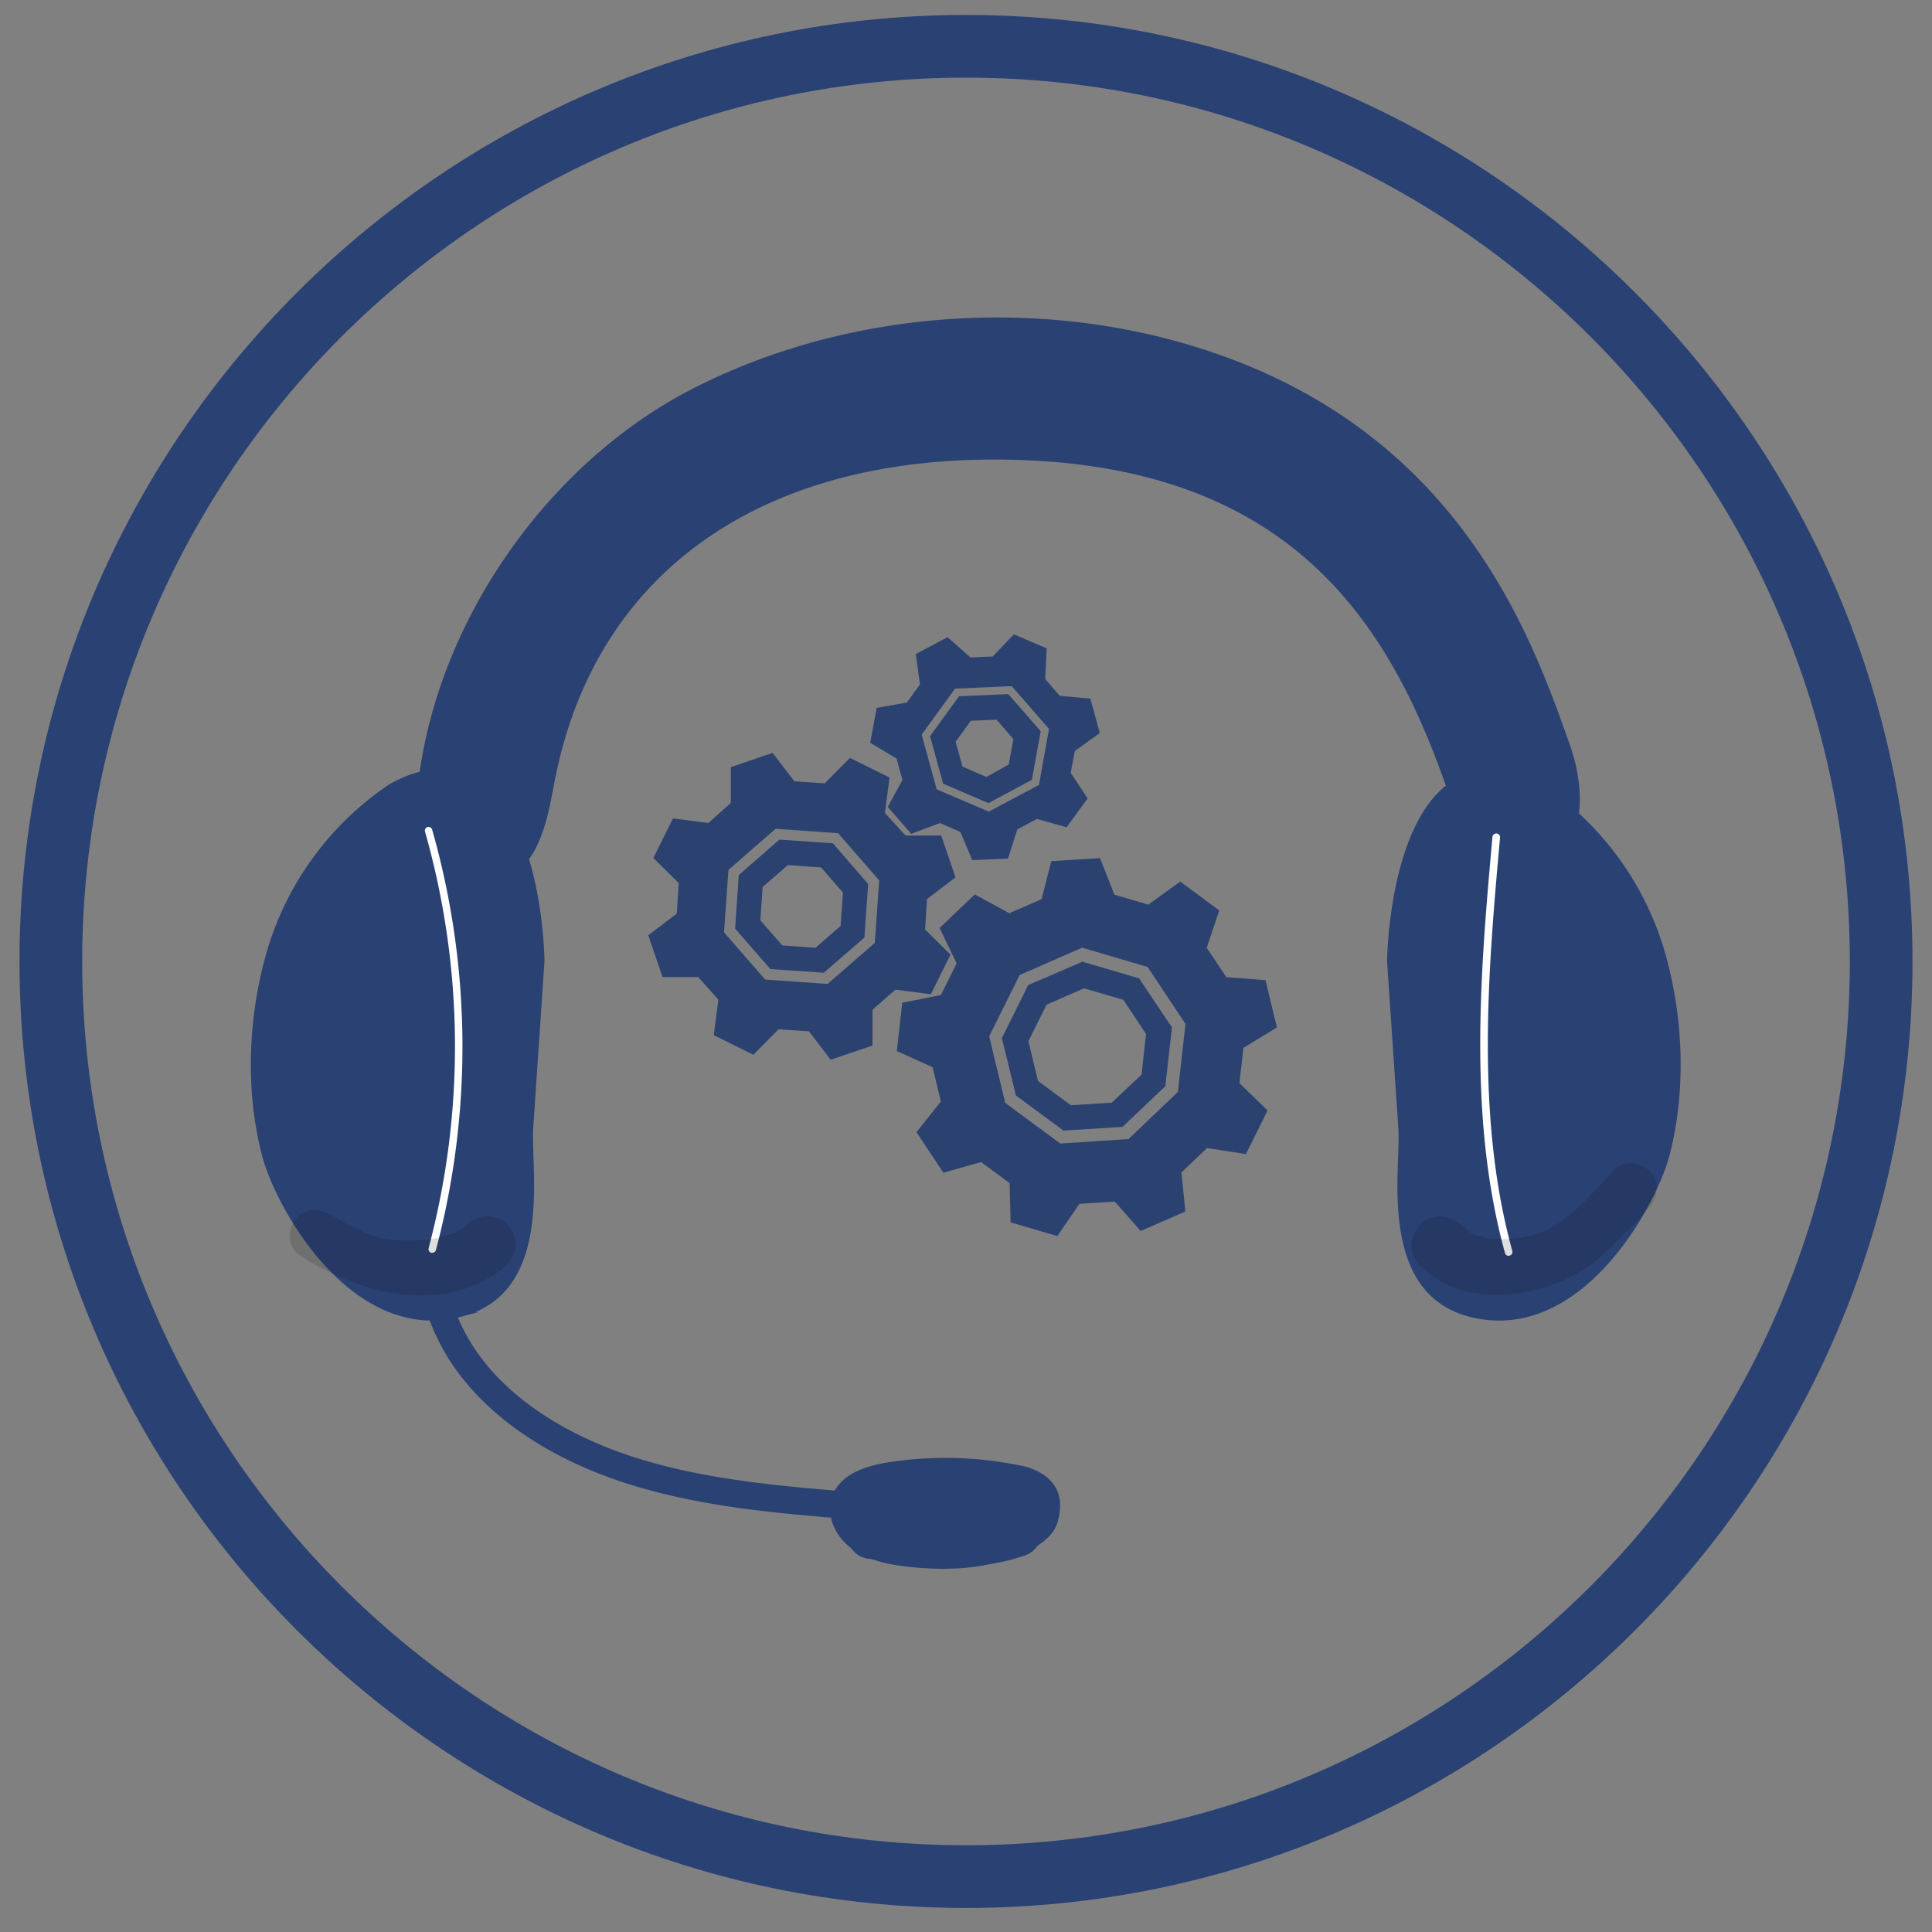 <svg id="katman_1" data-name="katman 1" xmlns="http://www.w3.org/2000/svg" viewBox="0 0 425 425"><rect x="0" y="0" width="425" height="425" fill="#808080" stroke="none"/><defs><style>.cls-1,.cls-2{fill:#2a4173;}.cls-2{stroke:#2a4173;}.cls-2,.cls-5{stroke-miterlimit:10;}.cls-3{fill:#fff;}.cls-4{opacity:0.13;}.cls-5{fill:#2b4271;stroke:#2b4271;}</style></defs><path class="cls-1" d="M212.5,419.71C97.69,419.71,4.29,326.31,4.29,211.5S97.69,3.29,212.5,3.29,420.71,96.69,420.71,211.5,327.31,419.71,212.5,419.71Zm0-402.63C105.3,17.08,18.08,104.3,18.08,211.5S105.3,405.92,212.5,405.92,406.92,318.71,406.92,211.5,319.7,17.08,212.5,17.08Z"/><path class="cls-2" d="M188.78,333.82h-.2c-16.62-1.33-33.81-2.71-50-7.78-18.36-5.76-32.54-15.8-40-28.28-8.64-14.56-7.95-31.16-7.29-47.21.45-10.78.91-21.93-1.5-32.26a2.51,2.51,0,1,1,4.89-1.14c2.56,11,2.09,22.49,1.62,33.61-.66,16-1.29,31.16,6.59,44.44,6.78,11.42,20,20.67,37.14,26.05,15.65,4.9,32.56,6.26,48.9,7.57a2.51,2.51,0,0,1-.2,5Z"/><path class="cls-1" d="M225.32,325.13a78.91,78.91,0,0,0-29.54-1c-4,.63-8.36,1.9-10.06,5.14s.13,7.2,3.22,9.41,7.17,3,11.11,3.45c8.85,1,18.32.47,25.91-3.7,1.93-1.06,3.83-2.5,4.32-4.48C231,331.1,231.61,327.26,225.32,325.13Z"/><path class="cls-1" d="M207.47,345.1a69.2,69.2,0,0,1-7.7-.45c-4-.45-8.6-1.27-12.28-3.9-4.4-3.14-6.12-8.56-4-12.61,1.76-3.36,5.65-5.47,11.89-6.45a81.59,81.59,0,0,1,30.48,1l.25.07c8.83,3,7.15,9.64,6.6,11.83-.6,2.36-2.41,4.34-5.56,6.07C221.78,343.62,215.18,345.1,207.47,345.1Zm.51-19.38a76.15,76.15,0,0,0-11.81.92c-4.5.71-7.27,2-8.23,3.83-1.06,2,.42,4.74,2.46,6.2,2.75,2,6.57,2.62,9.93,3,10,1.13,18.24,0,24.42-3.41,2.28-1.25,2.94-2.26,3.1-2.89.68-2.68.88-4.4-3.22-5.82A75.92,75.92,0,0,0,208,325.72Z"/><path class="cls-2" d="M94.49,178.38c1.85-36.73,26.56-73.52,59.31-90.27S226.39,68.27,261.58,79c53,16.13,69.85,54.49,81,86.1,2.76,7.83,3.58,19.24-4.33,21.77s-14.4-6.56-17.09-14.29c-15-43.07-40-74.52-102.49-74.52-55.33,0-90.07,27.9-99.25,71.32-1.16,5.48-1.81,11.19-4.45,16.12s-8,9-13.51,8S94.15,185,94.49,178.38Z"/><path class="cls-2" d="M103.12,196.15A11.66,11.66,0,0,1,101,196c-7.26-1.27-9.4-10.33-9-17.7h0c1.87-37.08,26.82-75.07,60.68-92.39,32.75-16.74,73.75-20.22,109.65-9.29,57.95,17.63,74,63.19,82.63,87.67,2,5.76,3.22,13.9.46,19.45a10.61,10.61,0,0,1-6.39,5.54c-9.09,2.91-16.86-6.18-20.23-15.85-12.55-36-34.27-72.84-100.11-72.84-52.21,0-87.49,25.27-96.8,69.33-.24,1.11-.45,2.23-.66,3.35-.87,4.51-1.76,9.18-4,13.44C114.59,191.47,109.26,196.15,103.12,196.15ZM219.3,75.3c-22.47,0-44.92,5.1-64.36,15C122.6,106.88,98.77,143.13,97,178.51h0c-.28,5.56,1.13,11.85,4.89,12.51,4.37.77,8.77-2.8,10.87-6.72,1.92-3.58,2.7-7.68,3.53-12,.22-1.15.44-2.31.68-3.45,9.85-46.58,46.92-73.3,101.71-73.3,69,0,91.71,38.52,104.85,76.2,2.08,6,7.72,14.73,14,12.73a5.62,5.62,0,0,0,3.43-3c2.06-4.16.91-11-.7-15.56C328.67,133.19,312.08,97,260.85,81.38A143,143,0,0,0,219.3,75.3ZM94.49,178.38h0Z"/><path class="cls-2" d="M87.23,175.12a63.41,63.41,0,0,0-25.44,34.35c-4.17,13.92-4.92,30.13-1.17,44.18C63.38,264,79,292.23,100.82,286.73c17.85-4.5,12.85-29.47,13.47-38.66q1.23-18.36,2.48-36.73C117,207.42,114.1,160.22,87.23,175.12Z"/><path class="cls-2" d="M95.13,290c-20.51,0-34.27-25.67-36.93-35.67-3.73-14-3.3-30.57,1.18-45.54A66.44,66.44,0,0,1,85.84,173l.17-.1c7.19-4,13.56-4.29,18.92-.88,14.06,8.93,14.36,39.17,14.34,39.46l-2.48,36.73c-.11,1.58,0,3.76.06,6.28.4,11.4,1.07,30.48-15.42,34.64A25.91,25.91,0,0,1,95.13,290Zm-6.6-112.69a61.35,61.35,0,0,0-24.34,32.91C60,224.3,59.55,239.9,63,253c2.06,7.7,14.32,31.92,32.16,31.93a20.59,20.59,0,0,0,5-.63c11.6-2.93,12.12-15.67,11.62-29.6-.09-2.66-.17-5,0-6.8l2.48-36.73c.17-2.54-1.42-28.15-12-34.89C98.52,173.92,94,174.24,88.53,177.27Z"/><path class="cls-2" d="M337.66,175.12a63.48,63.48,0,0,1,25.45,34.35c4.16,13.92,4.91,30.13,1.17,44.18-2.77,10.35-18.37,38.58-40.2,33.08-17.86-4.5-12.85-29.47-13.47-38.66q-1.25-18.36-2.48-36.73C307.87,207.42,310.8,160.22,337.66,175.12Z"/><path class="cls-2" d="M329.76,290a26,26,0,0,1-6.3-.8C307,285,307.64,265.92,308.05,254.52c.09-2.52.16-4.7.06-6.28l-2.48-36.73c0-.29.28-30.53,14.34-39.46,5.36-3.41,11.72-3.11,18.91.88l.17.1a66.39,66.39,0,0,1,26.46,35.72c4.48,15,4.91,31.57,1.19,45.54C364,264.29,350.27,290,329.76,290ZM328,174.72a9.78,9.78,0,0,0-5.37,1.56c-10.61,6.74-12.2,32.35-12,34.89l2.48,36.73c.12,1.84,0,4.14-.05,6.8-.49,13.93,0,26.67,11.63,29.6,20.54,5.17,34.92-22.9,37.16-31.3,3.49-13.1,3.08-28.7-1.15-42.82a61.25,61.25,0,0,0-24.34-32.91A17.54,17.54,0,0,0,328,174.72Z"/><path class="cls-3" d="M95.09,275.59a.78.78,0,0,1-.22,0,.84.84,0,0,1-.59-1,172.63,172.63,0,0,0-.79-91.66.82.82,0,0,1,.57-1,.84.84,0,0,1,1,.57A174.31,174.31,0,0,1,95.89,275,.83.83,0,0,1,95.09,275.59Z"/><path class="cls-3" d="M331.88,276.26a.83.83,0,0,1-.81-.61c-8.27-30-5.34-62.71-2.76-91.55a.85.85,0,0,1,.91-.75.83.83,0,0,1,.76.9c-2.57,28.7-5.49,61.23,2.7,90.95a.82.82,0,0,1-.58,1A.83.83,0,0,1,331.88,276.26Z"/><g class="cls-4"><path d="M354.54,258c-5.94,6.37-9.16,10-14.49,12.75a25.69,25.69,0,0,1-12.54,1.65l-.17,0a15.85,15.85,0,0,1-2.85-.72l-.27-.1c-1.94-.93-1.29-1.63-5.7-3.73-7.09-1.88-11.19,7.83-4.89,11.58,6.15,5.6,15,6.33,22.81,4.59a34,34,0,0,0,18.06-9.8c2.65-2.71,5.48-5.27,7.89-8.21a6.47,6.47,0,0,0,2.06-4.5C364.65,256.38,357.54,253.81,354.54,258Z"/></g><g class="cls-4"><path d="M112.87,271.35a6.14,6.14,0,0,0-7.29-3.58c-4.17,1.8-1.88,1.67-5.86,3.54a24.25,24.25,0,0,1-5.11,1.3l-.62.08a50.77,50.77,0,0,1-5.58.18c-5.22-.3-5.94-.66-10.81-3C75,268.8,72.73,266.7,70,266.23c-5.86-1.06-8.72,7.4-3.55,10.27,10.83,6.65,24.3,11.19,36.79,6.67C107.83,281.27,115.53,277.49,112.87,271.35Z"/></g><path class="cls-2" d="M224.88,331.79c-1.56-.48-3.11.08-4.62.48-5.64,1.33-4.22,1.35-9.31,1.4-5.42-.07-10.8-.78-16.19-1.32-1.63-.08-3.41-.69-4.93.15-5.19,1.93-3.51,10.05,2,9.93,11,1.17,22.3,3.13,33-.58C229.91,340.54,229.9,333.13,224.88,331.79Z"/><path class="cls-5" d="M273.79,253.33l4.44-8.94-6.1-5.95.93-8.22,7.26-4.44-2.34-9.7-8.5-.64-4.57-6.89,2.71-8.08-8-5.92-6.92,5-7.94-2.34-3.11-7.92-10,.62-2.1,8.25L222,201.44l-7.48-4.07-7.22,6.88,3.69,7.68-3.68,7.41L198.93,221l-1.11,9.91,7.76,3.51,1.94,8-5.3,6.66,5.52,8.31,8.19-2.3,6.66,4.91.22,8.51,9.57,2.82,4.8-7,8.26-.52,5.63,6.38,9.15-4-.85-8.47,6-5.71Zm-25.33-2.27-15.37,1-12.4-9.15-3.62-15,6.86-13.8L238,207.94l14.78,4.35,8.52,12.84-1.72,15.31Z"/><path class="cls-5" d="M250.26,215.65l-12.12-3.57-11.59,5-5.63,11.33,3,12.29,10.18,7.5,12.62-.79,9.15-8.71,1.42-12.57Zm-5.5,27.4-9.33.59-7.53-5.55-2.2-9.1,4.16-8.37,8.58-3.74,9,2.64,5.17,7.79-1,9.3Z"/><path class="cls-5" d="M189.67,206l.79-11.36L183,186l-11.37-.79L163,192.73l-.78,11.37,7.48,8.59,11.36.78Zm-10.1,3-7.73-.54-5.09-5.84.53-7.74,5.85-5.09,7.73.54,5.09,5.84-.54,7.74Z"/><path class="cls-5" d="M158.55,219.75l-1,7.67,8.08,4,5.44-5.5,7.15.46,4.69,6.16,8.52-2.9,0-7.74,5.38-4.72,7.67,1,4-8.08-5.5-5.44.47-7.15,6.15-4.69-2.9-8.52-7.73,0L194.14,179l1-7.67-8.07-4-5.45,5.5-7.14-.47-4.69-6.15-8.52,2.9,0,7.73L156,181.57l-7.67-1-4,8.07,5.49,5.45-.46,7.15-6.16,4.68,2.9,8.52,7.74,0Zm1.21-28.64,10.69-9.31,14.15,1,9.32,10.7-1,14.15-10.7,9.31-14.15-1-9.31-10.69Z"/><path class="cls-5" d="M234.43,181.41l4.22-5.79L235,170.11l1-5.21,5.36-3.85-1.9-6.91-6.57-.59-3.48-4,.33-6.59-6.58-2.83-4.56,4.77-5.29.23-4.95-4.36L202,144.15l.89,6.54L199.78,155l-6.5,1.15-1.29,7,5.66,3.38,1.4,5.11-3.15,5.8,4.7,5.4,6.18-2.32,4.86,2.1,2.57,6.07,7.16-.3,2-6.28,4.67-2.5Zm-16.89-2.32L205.63,174l-3.43-12.5L209.83,151l12.94-.57,8.52,9.77L229,173Z"/><path class="cls-5" d="M221.59,153.2l-10.35.45-6.1,8.38,2.75,10,9.52,4.09,9.13-4.9L228.4,161ZM217,171.47,211.3,169l-1.63-5.93,3.63-5,6.15-.27,4,4.64-1.1,6.06Z"/></svg>